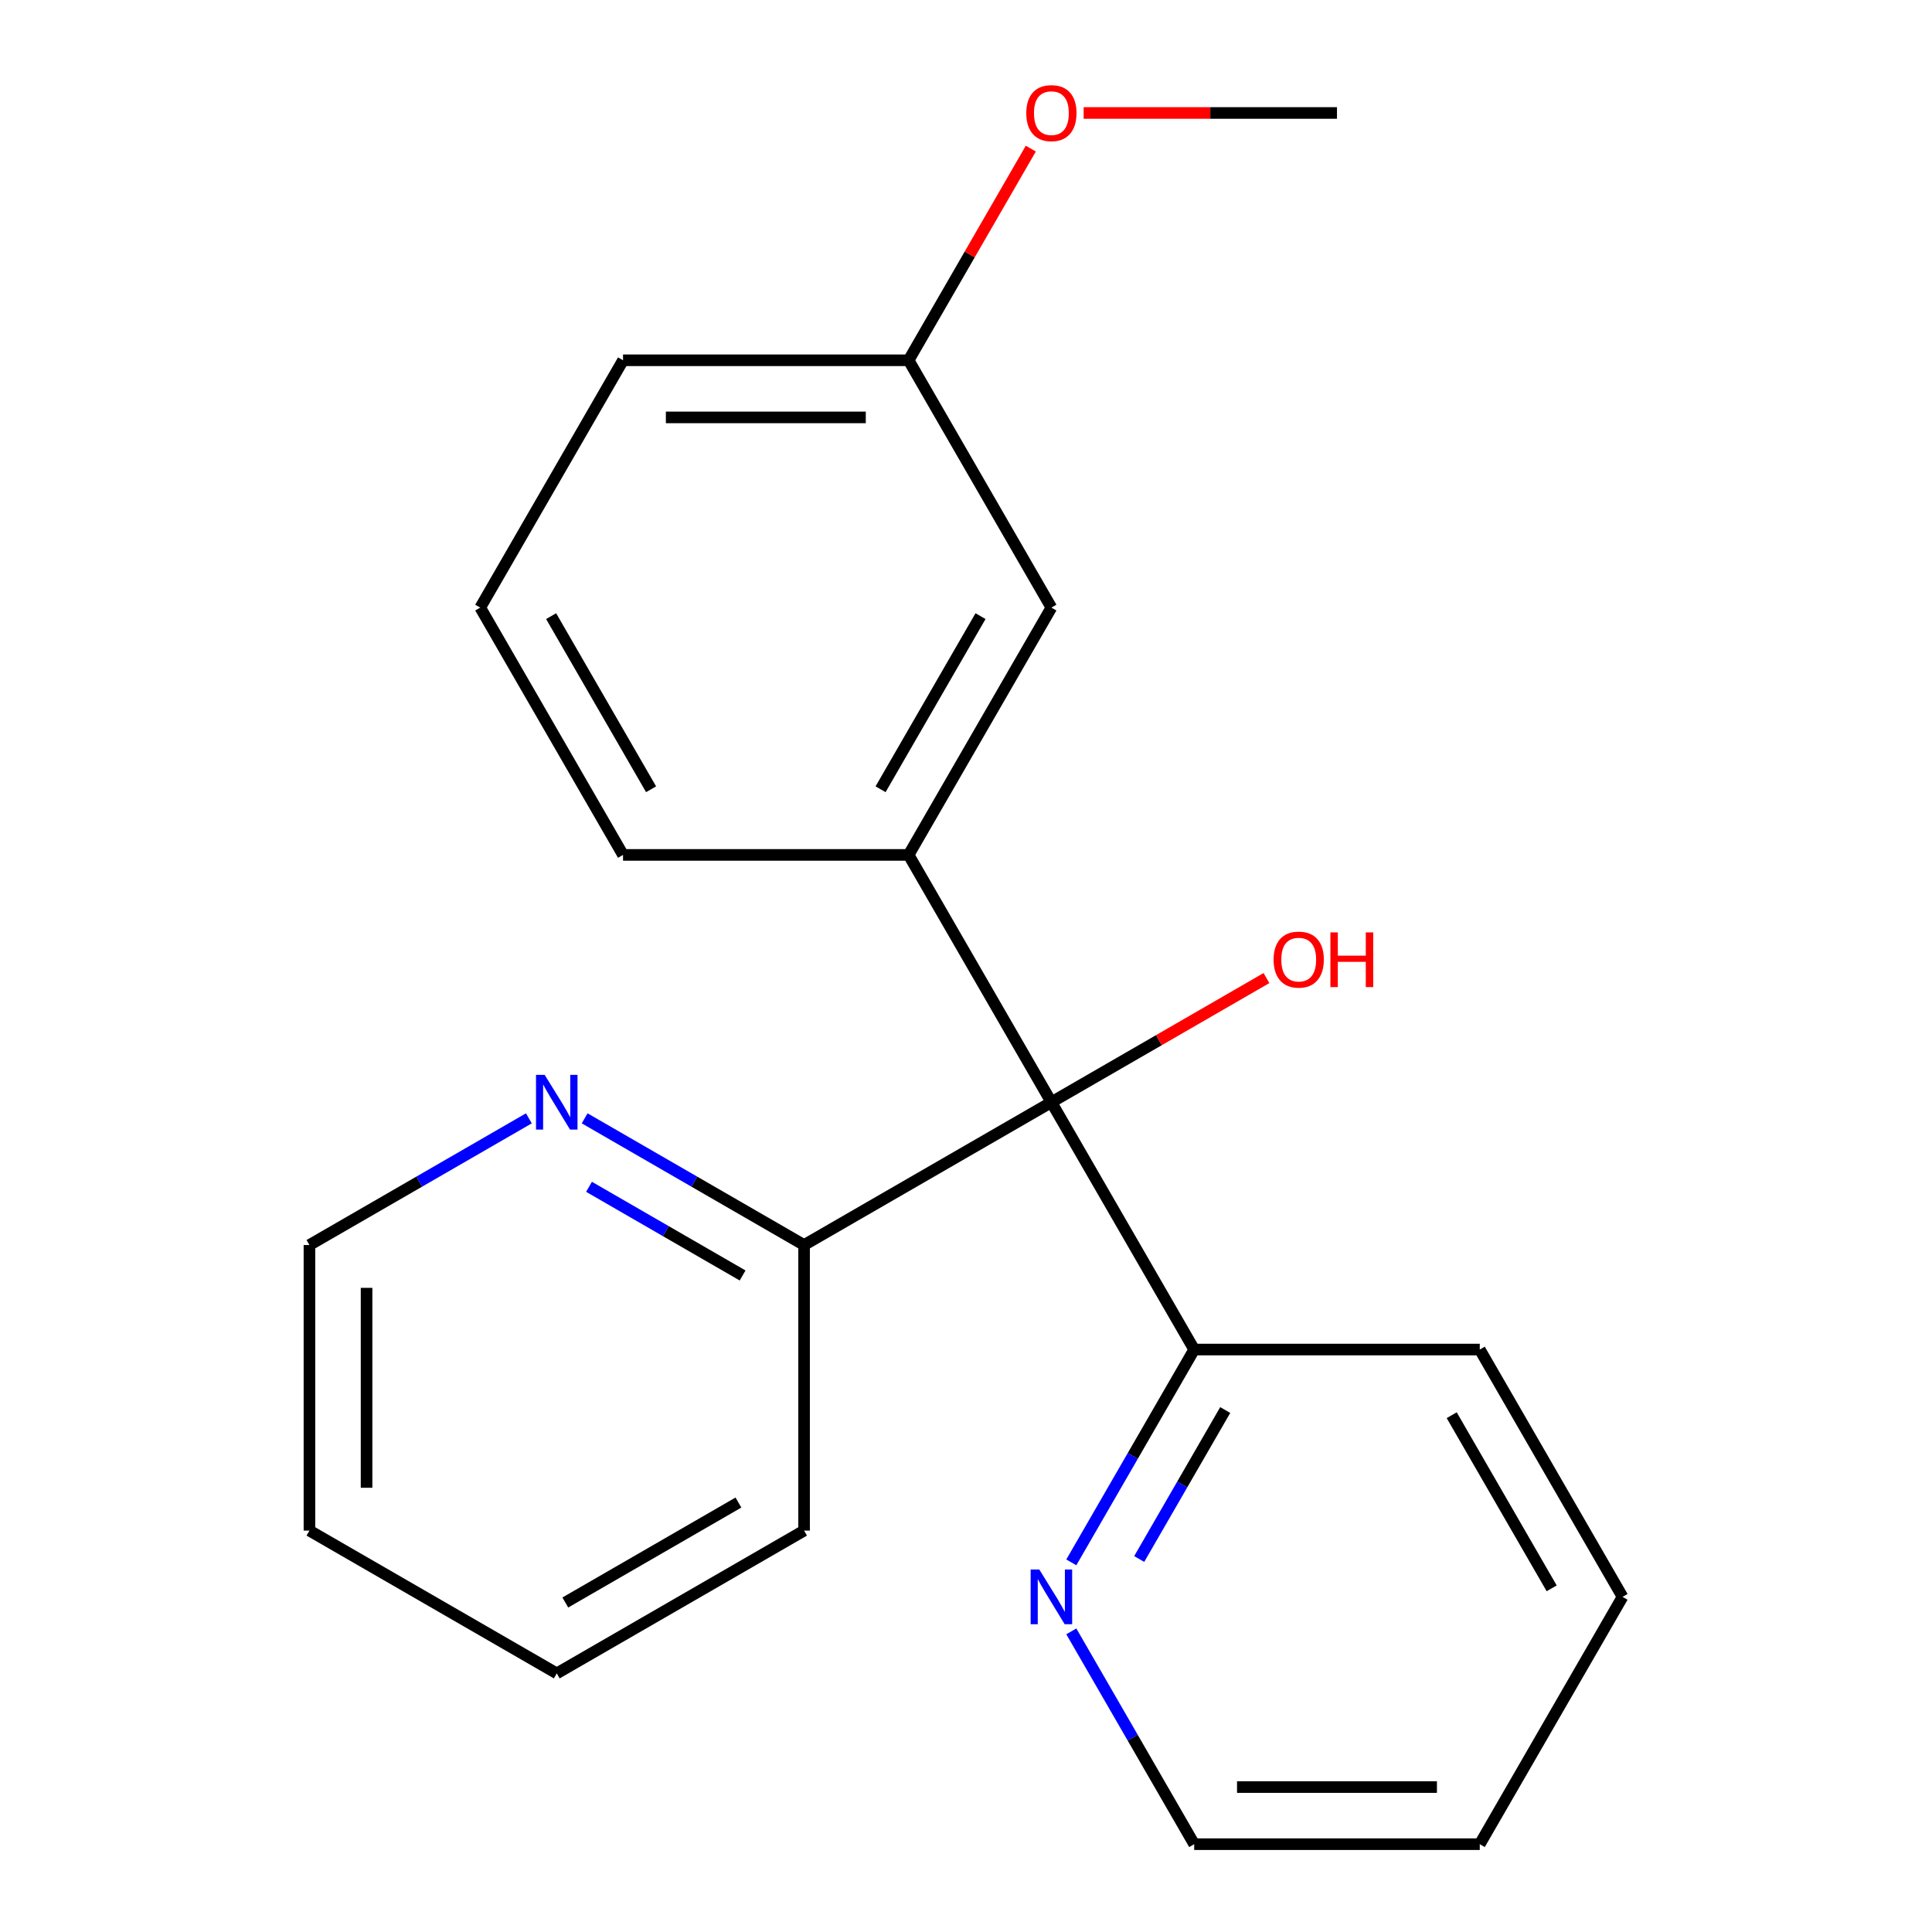 <?xml version='1.0' encoding='iso-8859-1'?>
<svg version='1.1' baseProfile='full'
              xmlns='http://www.w3.org/2000/svg'
                      xmlns:rdkit='http://www.rdkit.org/xml'
                      xmlns:xlink='http://www.w3.org/1999/xlink'
                  xml:space='preserve'
width='1000px' height='1000px' viewBox='0 0 1000 1000'>
<!-- END OF HEADER -->
<rect style='opacity:1.0;fill:#FFFFFF;stroke:none' width='1000' height='1000' x='0' y='0'> </rect>
<path class='bond-0' d='M 544.202,570.513 L 470.295,442.502' style='fill:none;fill-rule:evenodd;stroke:#000000;stroke-width:6px;stroke-linecap:butt;stroke-linejoin:miter;stroke-opacity:1' />
<path class='bond-1' d='M 544.202,570.513 L 618.109,698.524' style='fill:none;fill-rule:evenodd;stroke:#000000;stroke-width:6px;stroke-linecap:butt;stroke-linejoin:miter;stroke-opacity:1' />
<path class='bond-2' d='M 544.202,570.513 L 416.191,644.42' style='fill:none;fill-rule:evenodd;stroke:#000000;stroke-width:6px;stroke-linecap:butt;stroke-linejoin:miter;stroke-opacity:1' />
<path class='bond-6' d='M 544.202,570.513 L 599.86,538.379' style='fill:none;fill-rule:evenodd;stroke:#000000;stroke-width:6px;stroke-linecap:butt;stroke-linejoin:miter;stroke-opacity:1' />
<path class='bond-6' d='M 599.86,538.379 L 655.517,506.245' style='fill:none;fill-rule:evenodd;stroke:#FF0000;stroke-width:6px;stroke-linecap:butt;stroke-linejoin:miter;stroke-opacity:1' />
<path class='bond-3' d='M 470.295,442.502 L 544.202,314.492' style='fill:none;fill-rule:evenodd;stroke:#000000;stroke-width:6px;stroke-linecap:butt;stroke-linejoin:miter;stroke-opacity:1' />
<path class='bond-3' d='M 455.779,408.519 L 507.514,318.912' style='fill:none;fill-rule:evenodd;stroke:#000000;stroke-width:6px;stroke-linecap:butt;stroke-linejoin:miter;stroke-opacity:1' />
<path class='bond-8' d='M 470.295,442.502 L 322.481,442.502' style='fill:none;fill-rule:evenodd;stroke:#000000;stroke-width:6px;stroke-linecap:butt;stroke-linejoin:miter;stroke-opacity:1' />
<path class='bond-5' d='M 618.109,698.524 L 586.31,753.602' style='fill:none;fill-rule:evenodd;stroke:#000000;stroke-width:6px;stroke-linecap:butt;stroke-linejoin:miter;stroke-opacity:1' />
<path class='bond-5' d='M 586.31,753.602 L 554.511,808.679' style='fill:none;fill-rule:evenodd;stroke:#0000FF;stroke-width:6px;stroke-linecap:butt;stroke-linejoin:miter;stroke-opacity:1' />
<path class='bond-5' d='M 634.172,729.829 L 611.912,768.383' style='fill:none;fill-rule:evenodd;stroke:#000000;stroke-width:6px;stroke-linecap:butt;stroke-linejoin:miter;stroke-opacity:1' />
<path class='bond-5' d='M 611.912,768.383 L 589.653,806.937' style='fill:none;fill-rule:evenodd;stroke:#0000FF;stroke-width:6px;stroke-linecap:butt;stroke-linejoin:miter;stroke-opacity:1' />
<path class='bond-13' d='M 618.109,698.524 L 765.923,698.524' style='fill:none;fill-rule:evenodd;stroke:#000000;stroke-width:6px;stroke-linecap:butt;stroke-linejoin:miter;stroke-opacity:1' />
<path class='bond-4' d='M 416.191,644.42 L 359.404,611.634' style='fill:none;fill-rule:evenodd;stroke:#000000;stroke-width:6px;stroke-linecap:butt;stroke-linejoin:miter;stroke-opacity:1' />
<path class='bond-4' d='M 359.404,611.634 L 302.616,578.847' style='fill:none;fill-rule:evenodd;stroke:#0000FF;stroke-width:6px;stroke-linecap:butt;stroke-linejoin:miter;stroke-opacity:1' />
<path class='bond-4' d='M 384.374,660.186 L 344.622,637.236' style='fill:none;fill-rule:evenodd;stroke:#000000;stroke-width:6px;stroke-linecap:butt;stroke-linejoin:miter;stroke-opacity:1' />
<path class='bond-4' d='M 344.622,637.236 L 304.871,614.285' style='fill:none;fill-rule:evenodd;stroke:#0000FF;stroke-width:6px;stroke-linecap:butt;stroke-linejoin:miter;stroke-opacity:1' />
<path class='bond-14' d='M 416.191,644.42 L 416.191,792.234' style='fill:none;fill-rule:evenodd;stroke:#000000;stroke-width:6px;stroke-linecap:butt;stroke-linejoin:miter;stroke-opacity:1' />
<path class='bond-7' d='M 544.202,314.492 L 470.295,186.481' style='fill:none;fill-rule:evenodd;stroke:#000000;stroke-width:6px;stroke-linecap:butt;stroke-linejoin:miter;stroke-opacity:1' />
<path class='bond-11' d='M 273.745,578.847 L 216.957,611.634' style='fill:none;fill-rule:evenodd;stroke:#0000FF;stroke-width:6px;stroke-linecap:butt;stroke-linejoin:miter;stroke-opacity:1' />
<path class='bond-11' d='M 216.957,611.634 L 160.17,644.42' style='fill:none;fill-rule:evenodd;stroke:#000000;stroke-width:6px;stroke-linecap:butt;stroke-linejoin:miter;stroke-opacity:1' />
<path class='bond-12' d='M 554.511,844.39 L 586.31,899.468' style='fill:none;fill-rule:evenodd;stroke:#0000FF;stroke-width:6px;stroke-linecap:butt;stroke-linejoin:miter;stroke-opacity:1' />
<path class='bond-12' d='M 586.31,899.468 L 618.109,954.545' style='fill:none;fill-rule:evenodd;stroke:#000000;stroke-width:6px;stroke-linecap:butt;stroke-linejoin:miter;stroke-opacity:1' />
<path class='bond-9' d='M 470.295,186.481 L 501.921,131.703' style='fill:none;fill-rule:evenodd;stroke:#000000;stroke-width:6px;stroke-linecap:butt;stroke-linejoin:miter;stroke-opacity:1' />
<path class='bond-9' d='M 501.921,131.703 L 533.547,76.925' style='fill:none;fill-rule:evenodd;stroke:#FF0000;stroke-width:6px;stroke-linecap:butt;stroke-linejoin:miter;stroke-opacity:1' />
<path class='bond-23' d='M 470.295,186.481 L 322.481,186.481' style='fill:none;fill-rule:evenodd;stroke:#000000;stroke-width:6px;stroke-linecap:butt;stroke-linejoin:miter;stroke-opacity:1' />
<path class='bond-23' d='M 448.123,216.044 L 344.653,216.044' style='fill:none;fill-rule:evenodd;stroke:#000000;stroke-width:6px;stroke-linecap:butt;stroke-linejoin:miter;stroke-opacity:1' />
<path class='bond-10' d='M 322.481,442.502 L 248.574,314.492' style='fill:none;fill-rule:evenodd;stroke:#000000;stroke-width:6px;stroke-linecap:butt;stroke-linejoin:miter;stroke-opacity:1' />
<path class='bond-10' d='M 336.997,408.519 L 285.262,318.912' style='fill:none;fill-rule:evenodd;stroke:#000000;stroke-width:6px;stroke-linecap:butt;stroke-linejoin:miter;stroke-opacity:1' />
<path class='bond-16' d='M 560.897,58.47 L 626.457,58.47' style='fill:none;fill-rule:evenodd;stroke:#FF0000;stroke-width:6px;stroke-linecap:butt;stroke-linejoin:miter;stroke-opacity:1' />
<path class='bond-16' d='M 626.457,58.47 L 692.016,58.47' style='fill:none;fill-rule:evenodd;stroke:#000000;stroke-width:6px;stroke-linecap:butt;stroke-linejoin:miter;stroke-opacity:1' />
<path class='bond-15' d='M 248.574,314.492 L 322.481,186.481' style='fill:none;fill-rule:evenodd;stroke:#000000;stroke-width:6px;stroke-linecap:butt;stroke-linejoin:miter;stroke-opacity:1' />
<path class='bond-21' d='M 160.17,644.42 L 160.17,792.234' style='fill:none;fill-rule:evenodd;stroke:#000000;stroke-width:6px;stroke-linecap:butt;stroke-linejoin:miter;stroke-opacity:1' />
<path class='bond-21' d='M 189.733,666.592 L 189.733,770.062' style='fill:none;fill-rule:evenodd;stroke:#000000;stroke-width:6px;stroke-linecap:butt;stroke-linejoin:miter;stroke-opacity:1' />
<path class='bond-22' d='M 618.109,954.545 L 765.923,954.545' style='fill:none;fill-rule:evenodd;stroke:#000000;stroke-width:6px;stroke-linecap:butt;stroke-linejoin:miter;stroke-opacity:1' />
<path class='bond-22' d='M 640.281,924.983 L 743.751,924.983' style='fill:none;fill-rule:evenodd;stroke:#000000;stroke-width:6px;stroke-linecap:butt;stroke-linejoin:miter;stroke-opacity:1' />
<path class='bond-20' d='M 765.923,698.524 L 839.83,826.535' style='fill:none;fill-rule:evenodd;stroke:#000000;stroke-width:6px;stroke-linecap:butt;stroke-linejoin:miter;stroke-opacity:1' />
<path class='bond-20' d='M 751.407,732.507 L 803.142,822.114' style='fill:none;fill-rule:evenodd;stroke:#000000;stroke-width:6px;stroke-linecap:butt;stroke-linejoin:miter;stroke-opacity:1' />
<path class='bond-19' d='M 416.191,792.234 L 288.181,866.141' style='fill:none;fill-rule:evenodd;stroke:#000000;stroke-width:6px;stroke-linecap:butt;stroke-linejoin:miter;stroke-opacity:1' />
<path class='bond-19' d='M 382.208,777.718 L 292.601,829.453' style='fill:none;fill-rule:evenodd;stroke:#000000;stroke-width:6px;stroke-linecap:butt;stroke-linejoin:miter;stroke-opacity:1' />
<path class='bond-17' d='M 765.923,954.545 L 839.83,826.535' style='fill:none;fill-rule:evenodd;stroke:#000000;stroke-width:6px;stroke-linecap:butt;stroke-linejoin:miter;stroke-opacity:1' />
<path class='bond-18' d='M 160.17,792.234 L 288.181,866.141' style='fill:none;fill-rule:evenodd;stroke:#000000;stroke-width:6px;stroke-linecap:butt;stroke-linejoin:miter;stroke-opacity:1' />
<path  class='atom-5' d='M 281.921 556.353
L 291.201 571.353
Q 292.121 572.833, 293.601 575.513
Q 295.081 578.193, 295.161 578.353
L 295.161 556.353
L 298.921 556.353
L 298.921 584.673
L 295.041 584.673
L 285.081 568.273
Q 283.921 566.353, 282.681 564.153
Q 281.481 561.953, 281.121 561.273
L 281.121 584.673
L 277.441 584.673
L 277.441 556.353
L 281.921 556.353
' fill='#0000FF'/>
<path  class='atom-6' d='M 537.942 812.375
L 547.222 827.375
Q 548.142 828.855, 549.622 831.535
Q 551.102 834.215, 551.182 834.375
L 551.182 812.375
L 554.942 812.375
L 554.942 840.695
L 551.062 840.695
L 541.102 824.295
Q 539.942 822.375, 538.702 820.175
Q 537.502 817.975, 537.142 817.295
L 537.142 840.695
L 533.462 840.695
L 533.462 812.375
L 537.942 812.375
' fill='#0000FF'/>
<path  class='atom-7' d='M 659.213 496.686
Q 659.213 489.886, 662.573 486.086
Q 665.933 482.286, 672.213 482.286
Q 678.493 482.286, 681.853 486.086
Q 685.213 489.886, 685.213 496.686
Q 685.213 503.566, 681.813 507.486
Q 678.413 511.366, 672.213 511.366
Q 665.973 511.366, 662.573 507.486
Q 659.213 503.606, 659.213 496.686
M 672.213 508.166
Q 676.533 508.166, 678.853 505.286
Q 681.213 502.366, 681.213 496.686
Q 681.213 491.126, 678.853 488.326
Q 676.533 485.486, 672.213 485.486
Q 667.893 485.486, 665.533 488.286
Q 663.213 491.086, 663.213 496.686
Q 663.213 502.406, 665.533 505.286
Q 667.893 508.166, 672.213 508.166
' fill='#FF0000'/>
<path  class='atom-7' d='M 688.613 482.606
L 692.453 482.606
L 692.453 494.646
L 706.933 494.646
L 706.933 482.606
L 710.773 482.606
L 710.773 510.926
L 706.933 510.926
L 706.933 497.846
L 692.453 497.846
L 692.453 510.926
L 688.613 510.926
L 688.613 482.606
' fill='#FF0000'/>
<path  class='atom-10' d='M 531.202 58.55
Q 531.202 51.75, 534.562 47.95
Q 537.922 44.15, 544.202 44.15
Q 550.482 44.15, 553.842 47.95
Q 557.202 51.75, 557.202 58.55
Q 557.202 65.43, 553.802 69.35
Q 550.402 73.23, 544.202 73.23
Q 537.962 73.23, 534.562 69.35
Q 531.202 65.47, 531.202 58.55
M 544.202 70.03
Q 548.522 70.03, 550.842 67.15
Q 553.202 64.23, 553.202 58.55
Q 553.202 52.99, 550.842 50.19
Q 548.522 47.35, 544.202 47.35
Q 539.882 47.35, 537.522 50.15
Q 535.202 52.95, 535.202 58.55
Q 535.202 64.27, 537.522 67.15
Q 539.882 70.03, 544.202 70.03
' fill='#FF0000'/>
</svg>
